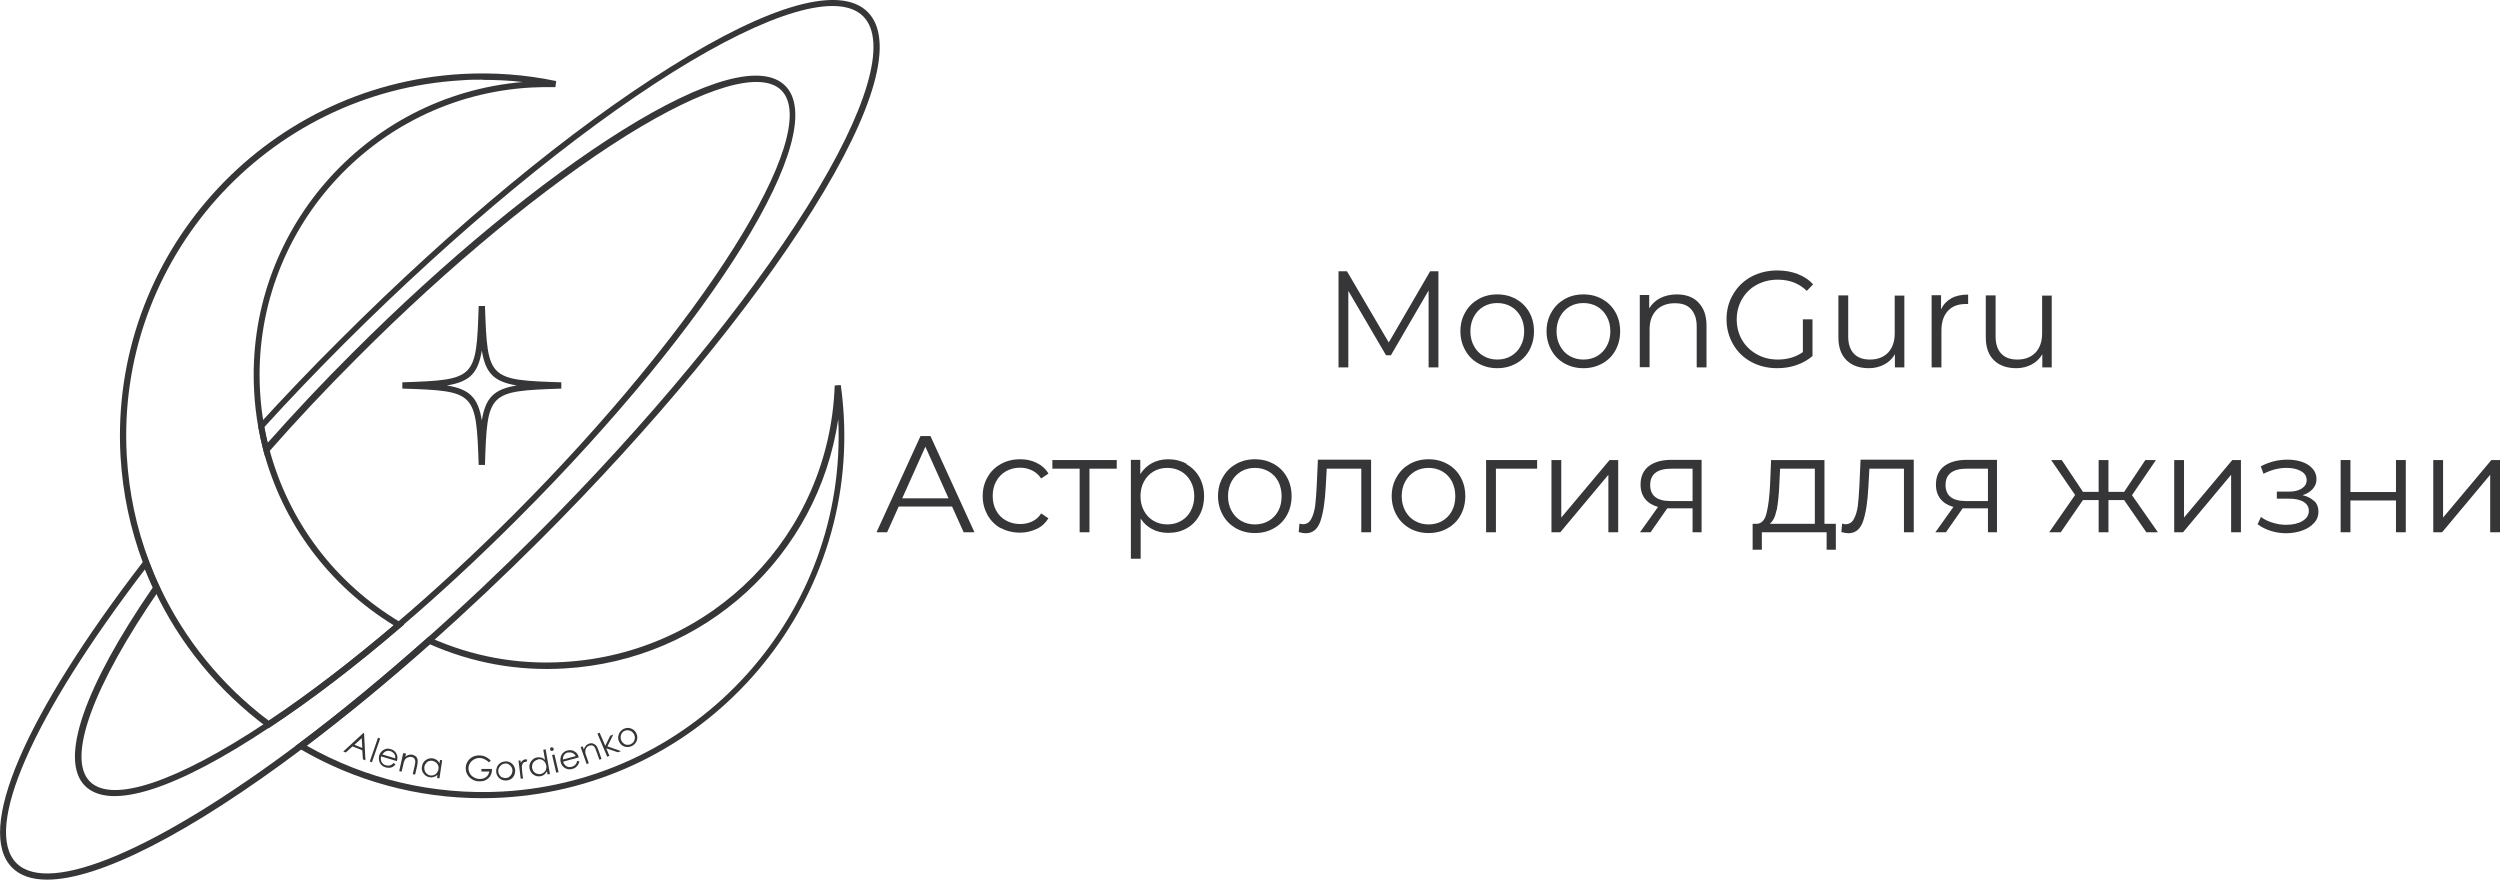 <?xml version="1.0" encoding="UTF-8"?> <svg xmlns="http://www.w3.org/2000/svg" id="_Слой_2" data-name="Слой 2" viewBox="0 0 127.38 44.82"><defs><style> .cls-1 { fill: #363638; } </style></defs><g id="_Слой_1-2" data-name="Слой 1"><g><g><g><path class="cls-1" d="M24.71,23.69h-.32c-.13-3.73-.16-3.77-3.89-3.89v-.32c3.73-.13,3.77-.16,3.89-3.89h.32c.13,3.73,.16,3.77,3.89,3.89v.32c-3.73,.13-3.77,.16-3.89,3.89Zm-1.94-4.05c1.16,.19,1.59,.62,1.78,1.78,.19-1.16,.62-1.59,1.78-1.78-1.16-.19-1.59-.62-1.78-1.78-.19,1.16-.62,1.59-1.78,1.78Z"></path><path class="cls-1" d="M13.68,37.11l-.09-.07c-2.46-1.83-4.45-4.25-5.74-7.02-.2-.42-.38-.86-.55-1.3-.66-1.75-1.05-3.59-1.16-5.48C5.57,13.09,13.37,4.35,23.53,3.77c1.62-.09,3.24,.03,4.81,.36l-.04,.31c-.4-.01-.82,0-1.25,.02-8.07,.46-14.26,7.4-13.8,15.47,.03,.58,.1,1.18,.21,1.77,.07,.39,.16,.78,.26,1.17,.99,3.72,3.36,6.86,6.69,8.84l.19,.11-.17,.14c-2.32,1.99-4.56,3.7-6.66,5.09l-.09,.06ZM24.58,4.06c-.34,0-.69,0-1.04,.03C13.56,4.66,5.89,13.25,6.46,23.23c.11,1.86,.49,3.67,1.14,5.38,.16,.43,.34,.86,.54,1.28,1.25,2.68,3.17,5.04,5.55,6.83,2.01-1.34,4.15-2.98,6.37-4.86-3.3-2.03-5.65-5.18-6.64-8.91-.1-.4-.19-.8-.26-1.19-.11-.61-.18-1.21-.21-1.81-.46-8.1,5.64-15.09,13.68-15.77-.67-.08-1.35-.11-2.04-.11Z"></path><path class="cls-1" d="M24.57,40.67c-3.29,0-6.49-.87-9.32-2.53l-.21-.12,.19-.14c2.11-1.58,4.3-3.39,6.52-5.36l.08-.07,.09,.04c2.15,.96,4.43,1.38,6.79,1.24,7.61-.43,13.55-6.49,13.82-14.09l.31-.02c.07,.51,.12,1.02,.15,1.54,.58,10.16-7.22,18.9-17.39,19.48h0c-.35,.02-.7,.03-1.05,.03Zm-8.95-2.68c3.03,1.72,6.47,2.53,9.99,2.34,9.93-.56,17.57-9.06,17.1-18.97-1.03,6.95-6.77,12.29-13.96,12.7-2.37,.14-4.68-.28-6.84-1.23-2.13,1.89-4.24,3.63-6.28,5.17Z"></path><path class="cls-1" d="M2.4,44.82c-.77,0-1.37-.2-1.78-.61-1.89-1.89,.62-7.73,6.7-15.63l.17-.22,.1,.26c.16,.43,.34,.86,.54,1.28l.04,.08-.05,.07c-3.4,4.93-4.73,8.58-3.54,9.77,1.13,1.13,4.42,.03,9.02-3.03,2.08-1.38,4.31-3.09,6.63-5.07,1.99-1.69,3.99-3.55,5.96-5.52,9.54-9.55,15.78-19.44,13.62-21.6-1.03-1.02-3.9-.18-7.9,2.31-4.11,2.57-8.98,6.58-13.7,11.31-1.57,1.57-3.09,3.18-4.51,4.8l-.2,.22-.08-.29c-.1-.4-.19-.8-.26-1.19v-.08s.04-.06,.04-.06c1.3-1.42,2.69-2.88,4.13-4.31,5.8-5.8,11.77-10.74,16.82-13.89C39.24,.22,42.82-.78,44.21,.61c1.39,1.39,.4,4.97-2.8,10.08-3.16,5.05-8.09,11.02-13.89,16.82h0c-1.83,1.83-3.7,3.59-5.55,5.24-2.23,1.98-4.43,3.79-6.54,5.38-5.77,4.34-10.39,6.69-13.03,6.69Zm5-15.83C1.63,36.53-.88,42.26,.84,43.98c1.67,1.66,7.18-.68,14.39-6.1,2.11-1.58,4.3-3.39,6.52-5.36,1.85-1.64,3.71-3.4,5.54-5.23,5.78-5.78,10.7-11.74,13.85-16.77,3.07-4.9,4.1-8.43,2.84-9.69s-4.79-.22-9.69,2.84c-5.03,3.15-10.98,8.07-16.77,13.85-1.42,1.42-2.78,2.84-4.06,4.25,.05,.27,.11,.53,.17,.8,1.37-1.54,2.82-3.09,4.33-4.59,4.74-4.74,9.63-8.77,13.76-11.35,4.19-2.61,7.13-3.42,8.29-2.26,2.36,2.36-3.62,12.05-13.62,22.05-1.97,1.97-3.98,3.84-5.98,5.54-2.32,1.99-4.56,3.7-6.66,5.09-4.8,3.2-8.15,4.26-9.42,2.99-1.32-1.32-.06-4.99,3.45-10.1-.14-.31-.28-.63-.41-.95Z"></path></g><g><path class="cls-1" d="M18.55,37.36l.07,1.38-.13-.05-.03-.46-.5-.2-.34,.31-.13-.05,1.02-.94h.03Zm-.12,.25l-.37,.34,.4,.16-.03-.5Z"></path><path class="cls-1" d="M19.26,37.59l.11,.04-.42,1.21-.11-.04,.42-1.21Z"></path><path class="cls-1" d="M20.07,38.88l.08,.08c-.05,.05-.1,.09-.15,.12-.05,.03-.11,.04-.17,.04-.06,0-.12,0-.18-.02-.14-.04-.24-.12-.3-.24-.05-.12-.06-.24-.03-.36,.03-.11,.1-.2,.19-.27,.12-.09,.26-.11,.4-.06,.15,.04,.26,.14,.31,.28,.04,.1,.04,.21,0,.33l-.8-.24c-.03,.1-.02,.2,.02,.28,.04,.08,.11,.14,.21,.17,.05,.01,.09,.02,.14,.02,.05,0,.09-.01,.13-.03,.04-.02,.08-.05,.13-.1Zm.07-.24c0-.07,0-.12-.02-.17-.02-.05-.05-.09-.09-.12-.04-.04-.09-.06-.14-.08-.09-.03-.17-.02-.25,.02-.06,.03-.11,.08-.16,.15l.66,.2Z"></path><path class="cls-1" d="M20.57,38.37l.12,.03-.04,.16c.06-.05,.12-.09,.19-.1,.06-.02,.13-.02,.19,0,.07,.02,.12,.05,.17,.09,.04,.05,.07,.1,.08,.17,.01,.06,0,.16-.02,.28l-.11,.47-.12-.03,.1-.43c.02-.1,.03-.17,.03-.21,0-.06-.02-.11-.05-.15-.03-.04-.08-.07-.14-.08-.07-.02-.14,0-.21,.03-.07,.03-.12,.08-.15,.15-.02,.04-.05,.12-.07,.24l-.08,.33-.12-.03,.2-.9Z"></path><path class="cls-1" d="M22.53,38.74l-.14,.92-.12-.02,.02-.16c-.06,.05-.12,.09-.19,.11-.07,.02-.14,.03-.21,.01-.13-.02-.23-.08-.31-.19-.08-.11-.11-.23-.08-.36,.02-.13,.08-.24,.19-.32,.11-.08,.23-.11,.36-.09,.08,.01,.14,.04,.2,.08,.06,.04,.1,.1,.14,.17l.03-.17,.12,.02Zm-.49,.02c-.07,0-.13,0-.19,.02-.06,.02-.11,.06-.15,.12-.04,.05-.07,.11-.08,.18,0,.06,0,.13,.02,.19,.02,.06,.06,.12,.11,.16s.11,.07,.17,.08c.06,.01,.13,0,.19-.02,.06-.02,.11-.06,.15-.11,.04-.05,.06-.11,.08-.18,.02-.11,0-.2-.06-.28-.06-.08-.14-.13-.24-.15Z"></path><path class="cls-1" d="M25.01,38.75l-.1,.09c-.07-.07-.14-.12-.23-.16-.08-.04-.16-.06-.24-.06-.1,0-.19,.02-.28,.07-.09,.05-.16,.11-.21,.19-.05,.08-.08,.17-.08,.26,0,.09,.02,.18,.07,.27,.05,.09,.12,.15,.21,.2,.09,.05,.19,.08,.29,.08,.13,0,.24-.03,.33-.1,.09-.07,.14-.16,.16-.28h-.4s0-.13,0-.13h.54c0,.2-.06,.36-.18,.47-.12,.11-.27,.17-.46,.16-.23,0-.41-.09-.55-.25-.1-.12-.15-.26-.15-.42,0-.12,.03-.23,.09-.33s.14-.18,.25-.24c.11-.06,.22-.08,.35-.08,.11,0,.21,.02,.3,.06,.09,.04,.18,.1,.27,.19Z"></path><path class="cls-1" d="M25.73,38.79c.14,0,.26,.03,.37,.13,.09,.09,.14,.2,.15,.33,0,.13-.03,.25-.11,.35-.08,.1-.2,.16-.34,.17-.14,0-.26-.03-.36-.12-.1-.09-.15-.2-.16-.33,0-.13,.03-.24,.1-.34,.09-.11,.2-.17,.34-.18Zm0,.12c-.1,0-.18,.05-.25,.13-.07,.08-.1,.17-.09,.27,0,.07,.03,.13,.06,.18,.04,.06,.08,.1,.14,.12s.12,.04,.18,.03c.07,0,.13-.02,.18-.06,.05-.04,.09-.08,.12-.14,.03-.06,.04-.12,.04-.19,0-.1-.05-.19-.13-.26-.08-.07-.16-.1-.26-.09Z"></path><path class="cls-1" d="M26.4,38.75h.12s.02,.12,.02,.12c.03-.06,.06-.1,.1-.13,.04-.03,.08-.05,.12-.05,.03,0,.07,0,.11,.02l-.05,.11s-.05-.01-.06,0c-.04,0-.08,.03-.11,.06-.03,.04-.05,.09-.06,.16,0,.05,0,.16,.02,.32l.04,.31h-.12s-.11-.91-.11-.91Z"></path><path class="cls-1" d="M27.8,38.17l.22,1.27-.12,.02-.03-.16c-.04,.07-.09,.12-.14,.17-.06,.04-.12,.07-.19,.08-.13,.02-.25,0-.36-.08-.11-.08-.17-.18-.2-.32-.02-.13,0-.25,.08-.36,.08-.11,.18-.18,.31-.2,.08-.01,.15,0,.21,.01,.07,.02,.13,.06,.19,.12l-.09-.52,.12-.02Zm-.39,.53c-.06,.01-.12,.04-.17,.08s-.09,.09-.11,.16c-.02,.06-.03,.13-.02,.19s.04,.12,.08,.18c.04,.05,.1,.09,.16,.11,.06,.02,.12,.03,.19,.02,.06-.01,.12-.04,.17-.08,.05-.04,.09-.09,.11-.16,.02-.06,.03-.13,.01-.2-.02-.11-.07-.19-.15-.25s-.17-.08-.28-.06Z"></path><path class="cls-1" d="M28.1,38.08s.05,0,.07,.01c.02,.01,.04,.04,.04,.06s0,.05-.01,.07c-.01,.02-.04,.04-.06,.04-.03,0-.05,0-.07-.01s-.04-.04-.04-.06c0-.03,0-.05,.01-.08,.01-.02,.04-.04,.06-.04Zm.03,.39l.12-.03,.21,.9-.12,.03-.21-.9Z"></path><path class="cls-1" d="M29.41,38.77l.11,.02c-.01,.07-.04,.13-.07,.18-.03,.05-.07,.09-.12,.13-.05,.04-.1,.06-.17,.08-.15,.04-.27,.02-.38-.05-.11-.07-.18-.17-.21-.29-.03-.11-.02-.22,.02-.33,.06-.14,.16-.23,.31-.27,.15-.04,.29-.02,.41,.07,.09,.06,.15,.16,.18,.28l-.8,.22c.03,.1,.09,.18,.17,.23,.08,.05,.17,.06,.27,.03,.04-.01,.09-.03,.13-.06,.04-.03,.07-.06,.09-.09,.02-.03,.04-.09,.06-.15Zm-.07-.24c-.03-.06-.07-.1-.11-.13-.04-.03-.09-.05-.14-.06-.05,0-.11,0-.16,0-.09,.02-.16,.07-.2,.15-.04,.05-.05,.12-.05,.21l.67-.18Z"></path><path class="cls-1" d="M29.58,38.07l.11-.04,.06,.16c.02-.08,.06-.14,.1-.19,.04-.05,.1-.08,.16-.11,.07-.02,.13-.03,.19-.01,.06,.02,.12,.05,.16,.09s.09,.13,.13,.25l.16,.45-.11,.04-.15-.42c-.04-.1-.06-.17-.08-.2-.03-.05-.07-.09-.12-.1-.05-.02-.1-.01-.16,0-.07,.02-.12,.07-.16,.13-.04,.06-.05,.13-.05,.21,0,.05,.03,.13,.07,.24l.11,.32-.11,.04-.31-.88Z"></path><path class="cls-1" d="M30.44,37.38l.11-.05,.29,.67,.25-.51,.16-.07-.3,.61,.69,.24-.16,.06-.59-.2,.16,.38-.11,.05-.5-1.18Z"></path><path class="cls-1" d="M31.77,37.14c.13-.06,.26-.07,.39-.02,.12,.05,.21,.13,.26,.24,.06,.12,.07,.24,.03,.36-.04,.13-.12,.22-.25,.29-.13,.06-.25,.07-.38,.03s-.21-.13-.27-.24c-.06-.12-.07-.23-.03-.36,.04-.13,.12-.23,.25-.3Zm.05,.1c-.09,.04-.15,.12-.18,.21-.03,.1-.02,.19,.02,.29,.03,.06,.07,.11,.13,.15,.05,.04,.11,.06,.18,.06s.12,0,.18-.04c.06-.03,.11-.07,.14-.12s.05-.11,.06-.18c0-.07-.01-.13-.04-.19-.05-.09-.12-.16-.21-.19-.1-.03-.19-.03-.28,.01Z"></path></g></g><g><path class="cls-1" d="M73.29,13.82v4.9h-.5v-3.92l-1.92,3.3h-.25l-1.92-3.28v3.9h-.5v-4.9h.43l2.13,3.63,2.11-3.63h.43Z"></path><path class="cls-1" d="M75.33,18.52c-.29-.16-.51-.38-.67-.67-.16-.28-.25-.61-.25-.97s.08-.68,.25-.97c.16-.29,.39-.51,.67-.67,.28-.16,.6-.24,.96-.24s.67,.08,.96,.24c.28,.16,.51,.38,.67,.67,.16,.28,.24,.61,.24,.97s-.08,.68-.24,.97c-.16,.29-.38,.51-.67,.67-.29,.16-.6,.24-.96,.24s-.67-.08-.96-.24Zm1.66-.38c.21-.12,.37-.29,.49-.51,.12-.22,.18-.47,.18-.75s-.06-.53-.18-.75c-.12-.22-.28-.39-.49-.51s-.44-.18-.7-.18-.5,.06-.7,.18c-.21,.12-.37,.29-.49,.51-.12,.22-.18,.47-.18,.75s.06,.53,.18,.75c.12,.22,.28,.39,.49,.51,.21,.12,.44,.18,.7,.18s.5-.06,.7-.18Z"></path><path class="cls-1" d="M79.72,18.52c-.29-.16-.51-.38-.67-.67-.16-.28-.25-.61-.25-.97s.08-.68,.25-.97c.16-.29,.39-.51,.67-.67,.28-.16,.6-.24,.96-.24s.67,.08,.96,.24c.28,.16,.51,.38,.67,.67,.16,.28,.24,.61,.24,.97s-.08,.68-.24,.97c-.16,.29-.38,.51-.67,.67-.29,.16-.6,.24-.96,.24s-.67-.08-.96-.24Zm1.66-.38c.21-.12,.37-.29,.49-.51,.12-.22,.18-.47,.18-.75s-.06-.53-.18-.75c-.12-.22-.28-.39-.49-.51s-.44-.18-.7-.18-.5,.06-.7,.18c-.21,.12-.37,.29-.49,.51-.12,.22-.18,.47-.18,.75s.06,.53,.18,.75c.12,.22,.28,.39,.49,.51,.21,.12,.44,.18,.7,.18s.5-.06,.7-.18Z"></path><path class="cls-1" d="M86.54,15.42c.27,.27,.41,.66,.41,1.17v2.13h-.5v-2.09c0-.38-.1-.67-.29-.88s-.46-.3-.82-.3c-.4,0-.71,.12-.94,.35-.23,.24-.35,.56-.35,.98v1.93h-.5v-3.68h.48v.68c.14-.22,.32-.4,.56-.52s.52-.19,.84-.19c.46,0,.83,.13,1.1,.4Z"></path><path class="cls-1" d="M91.85,16.27h.5v1.87c-.23,.2-.5,.35-.81,.46-.31,.11-.64,.16-.99,.16-.49,0-.93-.11-1.32-.32-.39-.21-.7-.51-.92-.89-.22-.38-.34-.81-.34-1.28s.11-.9,.34-1.28c.22-.38,.53-.68,.92-.89s.83-.32,1.33-.32c.37,0,.72,.06,1.03,.18,.31,.12,.58,.29,.79,.53l-.32,.33c-.39-.38-.88-.57-1.48-.57-.4,0-.75,.09-1.07,.26s-.57,.42-.75,.73c-.18,.31-.27,.66-.27,1.04s.09,.73,.27,1.04c.18,.31,.43,.55,.75,.73,.32,.18,.67,.27,1.07,.27,.5,0,.93-.13,1.28-.38v-1.65Z"></path><path class="cls-1" d="M97.03,15.04v3.68h-.48v-.67c-.13,.22-.31,.4-.54,.52s-.49,.19-.78,.19c-.48,0-.86-.13-1.14-.4-.28-.27-.42-.66-.42-1.18v-2.13h.5v2.09c0,.39,.1,.68,.29,.88,.19,.2,.46,.3,.82,.3,.39,0,.69-.12,.92-.35,.22-.24,.34-.56,.34-.98v-1.93h.5Z"></path><path class="cls-1" d="M99.42,15.2c.23-.13,.52-.19,.86-.19v.48h-.12c-.39,0-.69,.11-.91,.35-.22,.24-.33,.57-.33,1v1.88h-.5v-3.68h.48v.72c.12-.25,.29-.43,.52-.56Z"></path><path class="cls-1" d="M104.54,15.04v3.68h-.48v-.67c-.13,.22-.31,.4-.54,.52s-.49,.19-.78,.19c-.48,0-.86-.13-1.14-.4-.28-.27-.42-.66-.42-1.18v-2.13h.5v2.09c0,.39,.1,.68,.29,.88,.19,.2,.46,.3,.82,.3,.39,0,.69-.12,.92-.35,.22-.24,.34-.56,.34-.98v-1.93h.5Z"></path><path class="cls-1" d="M48.52,25.81h-2.73l-.59,1.31h-.54l2.24-4.9h.51l2.24,4.9h-.55l-.59-1.31Zm-.19-.42l-1.18-2.63-1.18,2.63h2.35Z"></path><path class="cls-1" d="M51,26.92c-.29-.16-.51-.38-.68-.67-.16-.29-.25-.61-.25-.97s.08-.68,.25-.97c.16-.29,.39-.51,.68-.67,.29-.16,.61-.24,.98-.24,.32,0,.6,.06,.85,.19,.25,.12,.45,.3,.59,.54l-.37,.25c-.12-.18-.28-.32-.46-.41-.19-.09-.39-.14-.61-.14-.27,0-.5,.06-.72,.18-.21,.12-.38,.29-.5,.51s-.18,.47-.18,.75,.06,.54,.18,.75c.12,.22,.29,.39,.5,.5,.21,.12,.45,.18,.72,.18,.22,0,.42-.04,.61-.13,.19-.09,.34-.22,.46-.41l.37,.25c-.15,.24-.34,.42-.6,.54s-.53,.19-.85,.19c-.36,0-.69-.08-.98-.24Z"></path><path class="cls-1" d="M56.9,23.88h-1.39v3.24h-.5v-3.24h-1.39v-.44h3.28v.44Z"></path><path class="cls-1" d="M60.45,23.65c.28,.16,.5,.38,.66,.66,.16,.29,.24,.61,.24,.97s-.08,.7-.24,.98c-.16,.29-.38,.51-.65,.66-.28,.16-.59,.23-.94,.23-.3,0-.57-.06-.81-.19-.24-.12-.44-.3-.59-.54v2.05h-.5v-5.04h.48v.73c.15-.24,.35-.43,.59-.56s.52-.2,.83-.2c.35,0,.66,.08,.94,.23Zm-.27,2.89c.21-.12,.38-.29,.49-.51,.12-.22,.18-.47,.18-.75s-.06-.53-.18-.75c-.12-.22-.28-.39-.49-.51s-.44-.18-.7-.18-.5,.06-.7,.18c-.21,.12-.37,.29-.49,.51-.12,.22-.18,.47-.18,.75s.06,.53,.18,.75c.12,.22,.28,.39,.49,.51,.21,.12,.44,.18,.7,.18s.49-.06,.7-.18Z"></path><path class="cls-1" d="M62.98,26.92c-.28-.16-.51-.38-.67-.67-.16-.28-.25-.61-.25-.97s.08-.68,.25-.97c.16-.29,.39-.51,.67-.67,.29-.16,.6-.24,.96-.24s.67,.08,.96,.24c.29,.16,.51,.38,.67,.67,.16,.28,.24,.61,.24,.97s-.08,.68-.24,.97c-.16,.29-.38,.51-.67,.67-.28,.16-.6,.24-.96,.24s-.67-.08-.96-.24Zm1.66-.38c.21-.12,.37-.29,.49-.51,.12-.22,.17-.47,.17-.75s-.06-.53-.17-.75c-.12-.22-.28-.39-.49-.51-.21-.12-.44-.18-.7-.18s-.5,.06-.7,.18-.37,.29-.49,.51-.18,.47-.18,.75,.06,.53,.18,.75c.12,.22,.28,.39,.49,.51,.21,.12,.44,.18,.7,.18s.5-.06,.7-.18Z"></path><path class="cls-1" d="M69.86,23.44v3.68h-.5v-3.24h-1.76l-.05,.91c-.04,.77-.13,1.35-.27,1.76-.14,.41-.39,.62-.75,.62-.1,0-.22-.02-.36-.06l.04-.43c.08,.02,.14,.03,.17,.03,.19,0,.34-.09,.43-.27,.1-.18,.16-.4,.2-.66,.03-.26,.06-.61,.08-1.04l.06-1.32h2.69Z"></path><path class="cls-1" d="M71.83,26.92c-.28-.16-.51-.38-.67-.67-.16-.28-.25-.61-.25-.97s.08-.68,.25-.97c.16-.29,.39-.51,.67-.67,.29-.16,.6-.24,.96-.24s.67,.08,.96,.24c.29,.16,.51,.38,.67,.67,.16,.28,.24,.61,.24,.97s-.08,.68-.24,.97c-.16,.29-.38,.51-.67,.67-.28,.16-.6,.24-.96,.24s-.67-.08-.96-.24Zm1.66-.38c.21-.12,.37-.29,.49-.51,.12-.22,.17-.47,.17-.75s-.06-.53-.17-.75c-.12-.22-.28-.39-.49-.51-.21-.12-.44-.18-.7-.18s-.5,.06-.7,.18-.37,.29-.49,.51-.18,.47-.18,.75,.06,.53,.18,.75c.12,.22,.28,.39,.49,.51,.21,.12,.44,.18,.7,.18s.5-.06,.7-.18Z"></path><path class="cls-1" d="M78.33,23.88h-2.11v3.24h-.5v-3.68h2.6v.44Z"></path><path class="cls-1" d="M79.05,23.44h.5v2.93l2.46-2.93h.44v3.68h-.5v-2.93l-2.45,2.93h-.45v-3.68Z"></path><path class="cls-1" d="M86.7,23.44v3.68h-.46v-1.22h-1.29l-.85,1.22h-.54l.92-1.29c-.28-.08-.5-.21-.66-.41-.15-.19-.23-.43-.23-.73,0-.41,.14-.72,.42-.94,.28-.21,.66-.32,1.15-.32h1.55Zm-1.57,2.09h1.11v-1.65h-1.08c-.72,0-1.08,.28-1.08,.83s.35,.82,1.04,.82Z"></path><path class="cls-1" d="M93.54,26.69v1.32h-.47v-.89h-3.3v.89h-.47v-1.32h.21c.25-.01,.42-.2,.5-.55,.09-.35,.15-.84,.18-1.47l.05-1.23h2.72v3.25h.57Zm-3.02-.7c-.07,.34-.18,.57-.35,.7h2.3v-2.81h-1.77l-.04,.82c-.02,.52-.07,.95-.13,1.29Z"></path><path class="cls-1" d="M97.51,23.44v3.68h-.5v-3.24h-1.76l-.05,.91c-.04,.77-.13,1.35-.27,1.76-.14,.41-.39,.62-.75,.62-.1,0-.22-.02-.36-.06l.04-.43c.08,.02,.14,.03,.17,.03,.19,0,.34-.09,.43-.27,.1-.18,.16-.4,.2-.66,.03-.26,.06-.61,.08-1.04l.06-1.32h2.69Z"></path><path class="cls-1" d="M101.75,23.44v3.68h-.46v-1.22h-1.29l-.85,1.22h-.54l.92-1.29c-.28-.08-.5-.21-.66-.41-.15-.19-.23-.43-.23-.73,0-.41,.14-.72,.42-.94,.28-.21,.66-.32,1.15-.32h1.55Zm-1.57,2.09h1.11v-1.65h-1.08c-.72,0-1.08,.28-1.08,.83s.35,.82,1.04,.82Z"></path><path class="cls-1" d="M108.23,25.48h-.8v1.64h-.5v-1.64h-.8l-1.13,1.64h-.59l1.32-1.9-1.22-1.78h.54l1.08,1.62h.8v-1.62h.5v1.62h.8l1.08-1.62h.54l-1.22,1.79,1.32,1.89h-.59l-1.13-1.64Z"></path><path class="cls-1" d="M110.78,23.44h.5v2.93l2.46-2.93h.44v3.68h-.5v-2.93l-2.45,2.93h-.45v-3.68Z"></path><path class="cls-1" d="M117.92,25.52c.14,.15,.21,.33,.21,.55s-.07,.41-.22,.57c-.15,.17-.35,.3-.6,.39s-.53,.14-.83,.14c-.27,0-.53-.04-.78-.12s-.48-.19-.67-.34l.17-.37c.17,.13,.36,.22,.59,.29,.22,.07,.45,.11,.68,.11,.34,0,.62-.06,.84-.19,.22-.13,.33-.3,.33-.52,0-.2-.09-.35-.27-.46s-.42-.16-.73-.16h-.63v-.36h.6c.28,0,.5-.05,.67-.16,.17-.11,.25-.25,.25-.42,0-.2-.09-.35-.28-.46-.19-.11-.44-.17-.74-.17-.4,0-.79,.1-1.18,.3l-.14-.38c.44-.23,.89-.34,1.36-.34,.28,0,.53,.04,.76,.12,.23,.08,.4,.2,.53,.35s.19,.32,.19,.52-.06,.35-.19,.5-.3,.25-.52,.32c.26,.06,.46,.17,.61,.32Z"></path><path class="cls-1" d="M119.26,23.44h.5v1.63h2.32v-1.63h.5v3.68h-.5v-1.62h-2.32v1.62h-.5v-3.68Z"></path><path class="cls-1" d="M123.98,23.44h.5v2.93l2.46-2.93h.44v3.68h-.5v-2.93l-2.45,2.93h-.45v-3.68Z"></path></g></g></g></svg> 